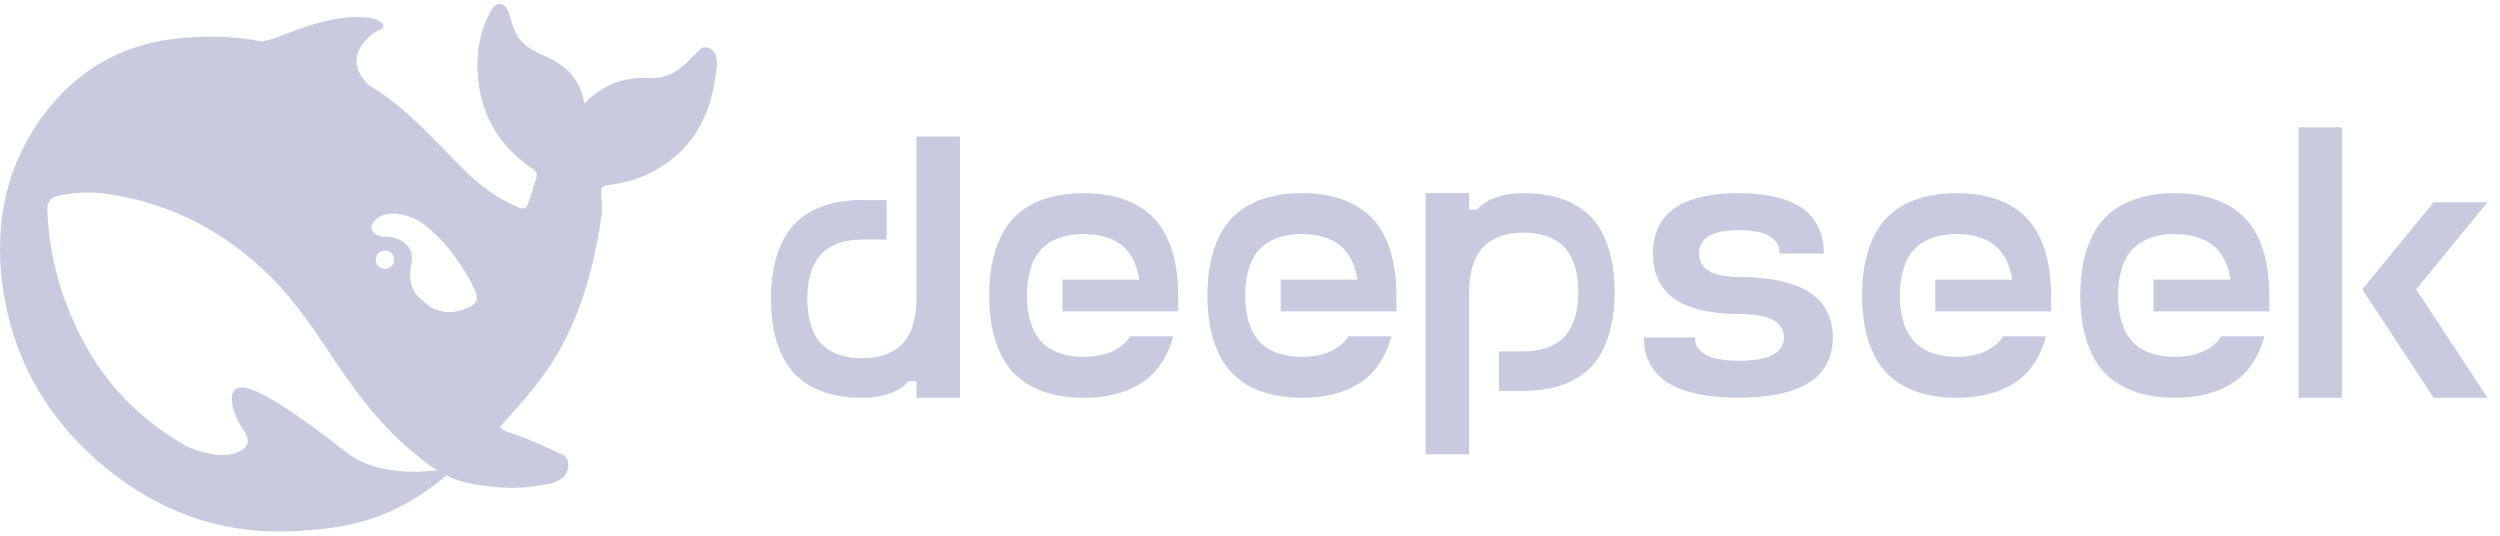 <svg xmlns="http://www.w3.org/2000/svg" width="196" height="42" viewBox="0 0 196 42" fill="none"><g clip-path="url(#clip0_1504_42968)"><path d="M55.613 3.786C55.017 3.494 54.761 4.05 54.413 4.332C54.294 4.423 54.193 4.542 54.092 4.651C53.222 5.58 52.206 6.191 50.878 6.118C48.936 6.009 47.278 6.619 45.813 8.104C45.501 6.273 44.466 5.179 42.891 4.478C42.067 4.114 41.233 3.749 40.656 2.956C40.253 2.392 40.143 1.763 39.942 1.143C39.813 0.77 39.685 0.387 39.255 0.323C38.788 0.25 38.604 0.642 38.421 0.97C37.688 2.31 37.405 3.786 37.432 5.28C37.496 8.642 38.916 11.32 41.737 13.225C42.057 13.444 42.14 13.662 42.039 13.981C41.847 14.637 41.618 15.275 41.416 15.931C41.288 16.35 41.096 16.441 40.647 16.259C39.099 15.612 37.762 14.655 36.58 13.498C34.574 11.557 32.761 9.416 30.499 7.74C29.967 7.348 29.436 6.984 28.887 6.637C26.578 4.396 29.189 2.556 29.793 2.337C30.425 2.109 30.013 1.326 27.971 1.335C25.928 1.344 24.06 2.027 21.678 2.938C21.33 3.075 20.964 3.175 20.588 3.257C18.427 2.847 16.183 2.756 13.838 3.02C9.424 3.512 5.897 5.599 3.305 9.161C0.191 13.444 -0.541 18.309 0.356 23.384C1.3 28.732 4.029 33.16 8.224 36.622C12.575 40.212 17.584 41.97 23.3 41.633C26.771 41.433 30.636 40.968 34.996 37.278C36.095 37.825 37.249 38.043 39.163 38.207C40.638 38.344 42.057 38.135 43.157 37.907C44.878 37.542 44.759 35.948 44.137 35.656C39.09 33.306 40.198 34.262 39.191 33.488C41.755 30.454 45.62 27.301 47.132 17.088C47.251 16.277 47.15 15.767 47.132 15.111C47.122 14.71 47.214 14.555 47.672 14.509C48.936 14.364 50.163 14.018 51.29 13.398C54.56 11.612 55.878 8.678 56.19 5.161C56.236 4.624 56.181 4.068 55.613 3.786ZM27.119 35.438C22.228 31.593 19.856 30.326 18.876 30.381C17.96 30.436 18.125 31.483 18.326 32.167C18.537 32.841 18.812 33.306 19.196 33.898C19.462 34.29 19.645 34.873 18.931 35.31C17.355 36.285 14.617 34.982 14.489 34.918C11.301 33.041 8.636 30.563 6.758 27.174C4.945 23.912 3.892 20.413 3.718 16.678C3.672 15.776 3.937 15.457 4.835 15.293C6.016 15.074 7.235 15.029 8.416 15.202C13.408 15.931 17.658 18.163 21.221 21.698C23.254 23.712 24.793 26.117 26.377 28.468C28.062 30.964 29.876 33.342 32.184 35.292C32.999 35.975 33.649 36.495 34.272 36.877C32.395 37.087 29.262 37.133 27.119 35.438ZM29.464 20.359C29.464 19.958 29.784 19.639 30.187 19.639C30.279 19.639 30.361 19.657 30.435 19.684C30.535 19.721 30.627 19.776 30.7 19.858C30.829 19.985 30.902 20.167 30.902 20.359C30.902 20.76 30.581 21.078 30.178 21.078C29.776 21.078 29.464 20.76 29.464 20.359ZM36.745 24.094C36.278 24.286 35.811 24.45 35.362 24.468C34.666 24.504 33.906 24.222 33.494 23.876C32.853 23.338 32.395 23.038 32.202 22.099C32.12 21.698 32.166 21.078 32.239 20.723C32.404 19.958 32.221 19.466 31.68 19.019C31.241 18.655 30.682 18.555 30.068 18.555C29.839 18.555 29.629 18.454 29.473 18.372C29.216 18.245 29.006 17.926 29.207 17.534C29.271 17.407 29.583 17.097 29.656 17.042C30.49 16.569 31.451 16.724 32.34 17.079C33.164 17.416 33.787 18.035 34.685 18.91C35.6 19.967 35.765 20.259 36.287 21.051C36.7 21.671 37.075 22.308 37.332 23.038C37.487 23.493 37.286 23.867 36.745 24.094Z" fill="#C9CADF"></path><path d="M119.459 15.142C118.164 15.142 116.857 15.426 116.009 16.227C115.936 16.296 115.867 16.369 115.799 16.443H115.177V15.142H111.769V35.621H115.177V22.895C115.177 21.584 115.461 20.267 116.252 19.409C117.042 18.545 118.253 18.239 119.459 18.239C120.66 18.239 121.877 18.545 122.667 19.409C123.457 20.267 123.741 21.584 123.741 22.895C123.741 24.202 123.457 25.518 122.667 26.377C121.877 27.241 120.66 27.546 119.459 27.546H117.521V30.643H119.459C121.466 30.643 123.483 30.133 124.8 28.7C126.117 27.267 126.586 25.076 126.586 22.895C126.586 20.715 126.117 18.518 124.8 17.086C123.483 15.653 121.466 15.142 119.459 15.142ZM71.854 23.433C71.854 24.744 71.57 26.061 70.78 26.919C69.99 27.778 68.778 28.089 67.572 28.089C66.366 28.089 65.154 27.778 64.364 26.919C63.574 26.061 63.29 24.744 63.29 23.433C63.29 22.126 63.574 20.804 64.364 19.946C65.154 19.087 66.366 18.782 67.572 18.782H69.51V15.684H67.572C65.565 15.684 63.548 16.195 62.231 17.628C60.914 19.061 60.445 21.252 60.445 23.433C60.445 25.613 60.914 27.81 62.231 29.242C63.548 30.675 65.565 31.186 67.572 31.186C68.868 31.186 70.169 30.896 71.022 30.101C71.096 30.032 71.164 29.959 71.227 29.885H71.854V31.186H75.262V10.702H71.854V23.433ZM84.959 15.142C82.873 15.142 80.777 15.674 79.407 17.154C78.043 18.634 77.553 20.904 77.553 23.164C77.553 25.418 78.043 27.694 79.407 29.174C80.777 30.654 82.873 31.186 84.959 31.186C87.045 31.186 89.141 30.654 90.511 29.174C91.211 28.41 91.685 27.441 91.98 26.366H88.609C88.514 26.509 88.409 26.646 88.293 26.772C87.472 27.662 86.213 27.978 84.959 27.978C83.711 27.978 82.452 27.662 81.63 26.772C80.808 25.882 80.513 24.518 80.513 23.164C80.513 21.811 80.808 20.446 81.63 19.556C82.452 18.666 83.711 18.35 84.959 18.35C86.213 18.35 87.472 18.666 88.293 19.556C88.862 20.172 89.178 21.01 89.32 21.921H83.295V24.407H92.37V23.164C92.37 20.904 91.88 18.634 90.511 17.154C89.147 15.674 87.045 15.142 84.959 15.142ZM102.067 15.142C99.986 15.142 97.885 15.674 96.52 17.154C95.151 18.634 94.661 20.904 94.661 23.164C94.661 25.418 95.151 27.694 96.52 29.174C97.885 30.654 99.986 31.186 102.067 31.186C104.153 31.186 106.249 30.654 107.619 29.174C108.324 28.41 108.793 27.441 109.088 26.366H105.717C105.622 26.509 105.517 26.646 105.401 26.772C104.579 27.662 103.321 27.978 102.072 27.978C100.819 27.978 99.56 27.662 98.738 26.772C97.916 25.882 97.621 24.518 97.621 23.164C97.621 21.811 97.916 20.446 98.738 19.556C99.56 18.666 100.819 18.35 102.072 18.35C103.321 18.35 104.579 18.666 105.401 19.556C105.97 20.172 106.286 21.01 106.428 21.921H100.403V24.407H109.478V23.164C109.478 20.904 108.988 18.634 107.619 17.154C106.254 15.674 104.153 15.142 102.067 15.142ZM141.834 22.901C140.47 22.026 138.369 21.715 136.288 21.715H136.362C135.472 21.715 134.576 21.594 133.992 21.252C133.407 20.915 133.201 20.393 133.201 19.877C133.201 19.361 133.407 18.84 133.992 18.503C134.576 18.16 135.472 18.039 136.362 18.039C137.252 18.039 138.147 18.166 138.727 18.503C139.311 18.84 139.522 19.361 139.522 19.877H142.993C142.993 18.545 142.546 17.207 141.308 16.332C140.07 15.458 138.174 15.142 136.288 15.142C134.402 15.142 132.506 15.458 131.268 16.332C130.031 17.207 129.588 18.545 129.588 19.877C129.588 21.21 130.031 22.553 131.268 23.422C132.506 24.297 134.402 24.613 136.288 24.613C137.268 24.613 138.342 24.734 138.985 25.071C139.633 25.413 139.864 25.934 139.864 26.451C139.864 26.967 139.633 27.488 138.985 27.825C138.342 28.163 137.352 28.284 136.367 28.284C135.387 28.284 134.397 28.163 133.749 27.825C133.107 27.483 132.875 26.967 132.875 26.451H128.877C128.877 27.778 129.367 29.121 130.736 29.995C132.106 30.87 134.202 31.181 136.288 31.181C138.369 31.181 140.47 30.87 141.834 29.995C143.204 29.121 143.694 27.778 143.694 26.451C143.694 25.118 143.204 23.775 141.834 22.901ZM153.396 15.142C151.31 15.142 149.214 15.674 147.844 17.154C146.48 18.634 145.985 20.904 145.985 23.164C145.985 25.418 146.48 27.694 147.844 29.174C149.214 30.654 151.31 31.186 153.396 31.186C155.482 31.186 157.578 30.654 158.948 29.174C159.648 28.41 160.122 27.441 160.412 26.366H157.046C156.951 26.509 156.846 26.646 156.73 26.772C155.908 27.662 154.649 27.978 153.396 27.978C152.148 27.978 150.883 27.662 150.067 26.772C149.245 25.882 148.95 24.518 148.95 23.164C148.95 21.811 149.245 20.446 150.067 19.556C150.883 18.666 152.148 18.35 153.396 18.35C154.649 18.35 155.908 18.666 156.73 19.556C157.299 20.172 157.615 21.01 157.757 21.921H151.726V24.407H160.807V23.164C160.807 20.904 160.317 18.634 158.948 17.154C157.578 15.674 155.482 15.142 153.396 15.142ZM170.504 15.142C168.418 15.142 166.322 15.674 164.952 17.154C163.588 18.634 163.093 20.904 163.093 23.164C163.093 25.418 163.588 27.694 164.952 29.174C166.322 30.654 168.418 31.186 170.504 31.186C172.59 31.186 174.686 30.654 176.056 29.174C176.756 28.41 177.23 27.441 177.525 26.366H174.154C174.059 26.509 173.954 26.646 173.838 26.772C173.016 27.662 171.758 27.978 170.504 27.978C169.256 27.978 167.991 27.662 167.175 26.772C166.353 25.882 166.058 24.518 166.058 23.164C166.058 21.811 166.353 20.446 167.175 19.556C167.991 18.666 169.256 18.35 170.504 18.35C171.758 18.35 173.016 18.666 173.838 19.556C174.407 20.172 174.723 21.01 174.865 21.921H168.84V24.407H177.915V23.164C177.915 20.904 177.425 18.634 176.056 17.154C174.686 15.674 172.59 15.142 170.504 15.142ZM180.201 9.985H183.609V31.186H180.201V9.985ZM190.798 15.853L185.205 22.685L190.798 31.186H195.023L189.429 22.685L195.023 15.853H190.798Z" fill="#C9CADF"></path></g><defs><clipPath id="clip0_1504_42968"><rect width="195.023" height="41.359" fill="white" transform="translate(0 0.314)"></rect></clipPath></defs></svg>